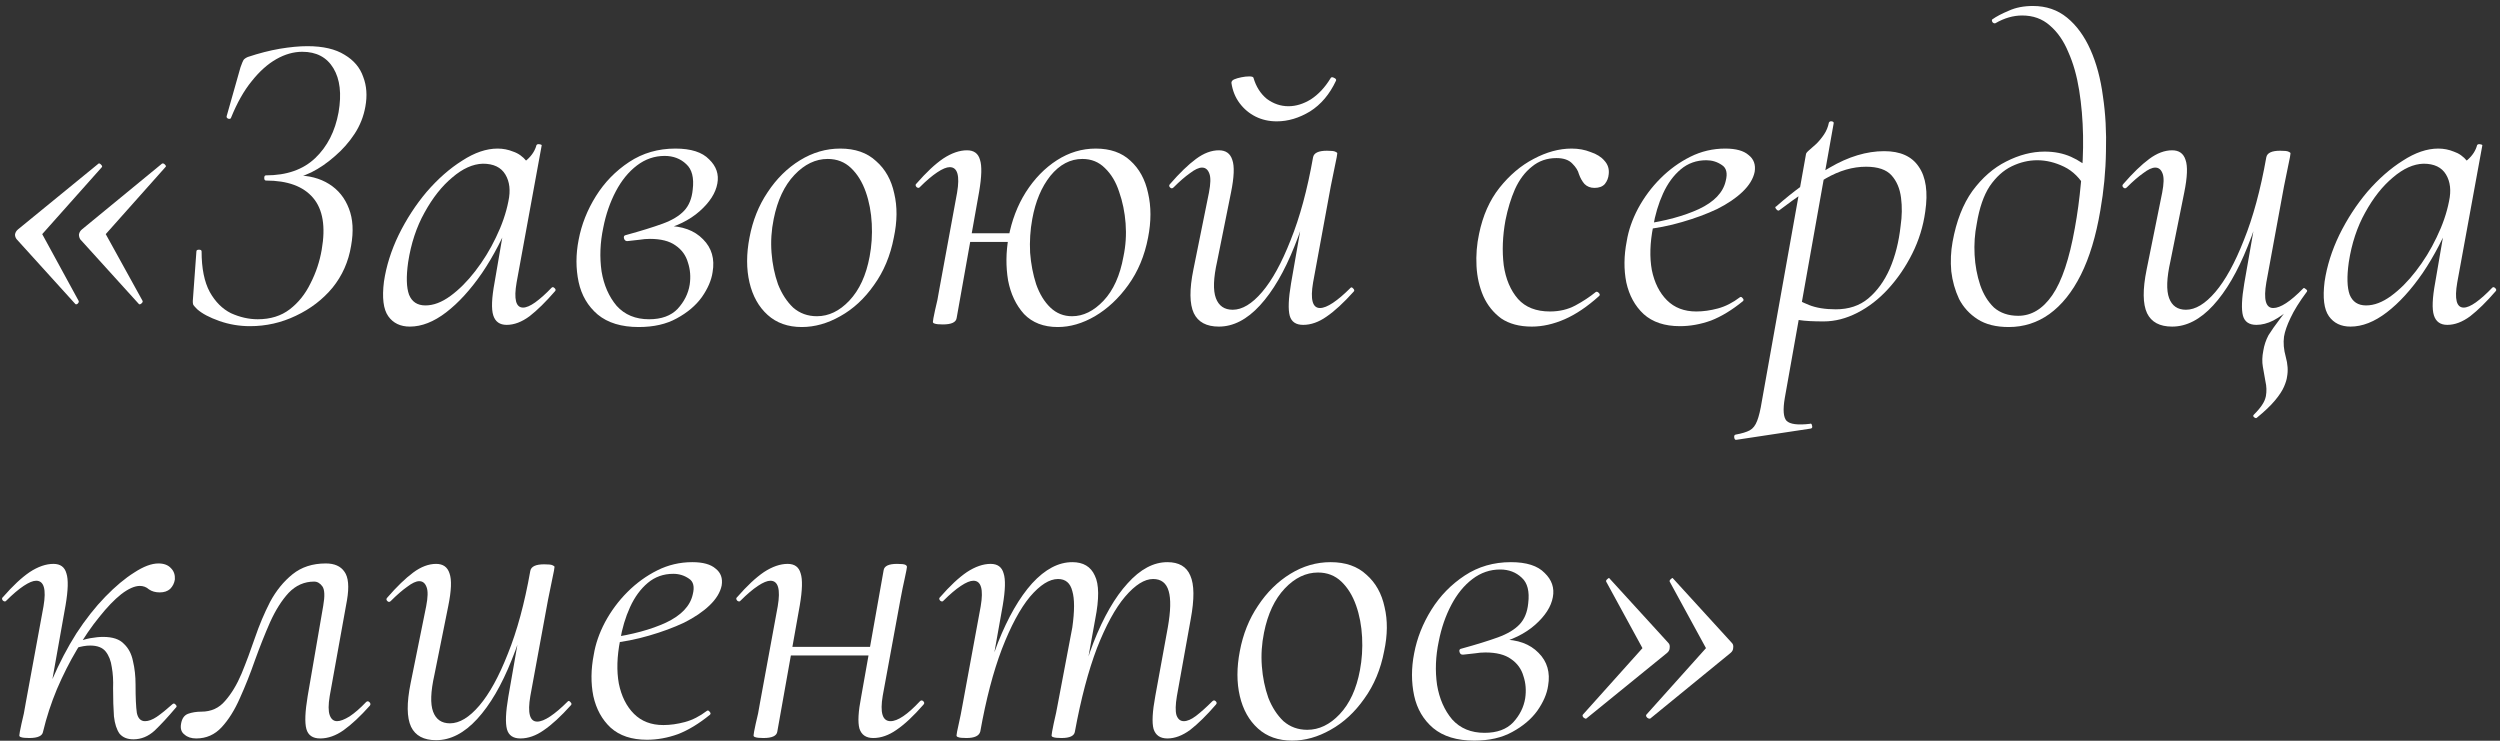 <?xml version="1.0" encoding="UTF-8"?> <svg xmlns="http://www.w3.org/2000/svg" width="405" height="120" viewBox="0 0 405 120" fill="none"><rect x="0" y="0" width="405" height="120" fill="#333333" stroke="none"/><path d="M15.94 26.519C16.033 26.425 16.173 26.472 16.36 26.659C16.547 26.845 16.593 26.985 16.5 27.079L6.84 37.929L12.72 48.709C12.813 48.849 12.767 49.012 12.58 49.199C12.393 49.339 12.253 49.339 12.16 49.199L2.71 38.769C2.523 38.535 2.43 38.279 2.43 37.999C2.477 37.672 2.64 37.392 2.92 37.159L15.94 26.519ZM26.23 26.519C26.37 26.425 26.533 26.472 26.72 26.659C26.907 26.845 26.93 26.985 26.79 27.079L17.13 37.929L23.08 48.709C23.173 48.849 23.103 49.012 22.87 49.199C22.683 49.339 22.543 49.339 22.45 49.199L13 38.769C12.86 38.535 12.79 38.279 12.79 37.999C12.837 37.672 13 37.392 13.28 37.159L26.23 26.519Z" fill="white"></path><path d="M41.758 51.719C43.811 51.719 45.538 51.182 46.938 50.109C48.338 49.035 49.458 47.635 50.298 45.909C51.185 44.182 51.791 42.362 52.118 40.449C52.771 36.715 52.305 33.915 50.718 32.049C49.131 30.182 46.588 29.249 43.088 29.249C42.901 29.249 42.808 29.109 42.808 28.829C42.808 28.549 42.901 28.409 43.088 28.409C46.448 28.409 49.108 27.475 51.068 25.609C53.028 23.742 54.288 21.269 54.848 18.189C55.361 15.202 55.081 12.822 54.008 11.049C52.935 9.275 51.255 8.389 48.968 8.389C47.568 8.389 46.168 8.785 44.768 9.579C43.368 10.372 42.038 11.562 40.778 13.149C39.518 14.689 38.398 16.672 37.418 19.099C37.371 19.239 37.231 19.285 36.998 19.239C36.765 19.145 36.671 19.005 36.718 18.819L38.958 10.909C39.191 10.255 39.355 9.859 39.448 9.719C39.588 9.532 39.821 9.369 40.148 9.229C41.968 8.622 43.695 8.179 45.328 7.899C47.008 7.619 48.501 7.479 49.808 7.479C52.328 7.479 54.335 7.945 55.828 8.879C57.321 9.765 58.325 10.955 58.838 12.449C59.398 13.895 59.515 15.505 59.188 17.279C58.908 18.865 58.325 20.335 57.438 21.689C56.551 23.042 55.478 24.255 54.218 25.329C53.005 26.402 51.745 27.265 50.438 27.919C49.178 28.525 48.011 28.875 46.938 28.969L47.918 28.409C50.018 28.409 51.815 28.875 53.308 29.809C54.801 30.742 55.875 32.072 56.528 33.799C57.181 35.479 57.298 37.485 56.878 39.819C56.458 42.385 55.455 44.649 53.868 46.609C52.281 48.522 50.298 50.039 47.918 51.159C45.585 52.279 43.111 52.839 40.498 52.839C38.771 52.839 37.115 52.559 35.528 51.999C33.941 51.439 32.751 50.809 31.958 50.109C31.631 49.782 31.421 49.549 31.328 49.409C31.235 49.222 31.211 48.895 31.258 48.429L31.818 40.729C31.818 40.542 31.958 40.449 32.238 40.449C32.518 40.449 32.658 40.542 32.658 40.729C32.658 43.482 33.101 45.675 33.988 47.309C34.875 48.895 36.018 50.039 37.418 50.739C38.865 51.392 40.311 51.719 41.758 51.719Z" fill="white"></path><path d="M66.399 52.909C64.859 52.909 63.692 52.349 62.899 51.229C62.105 50.109 61.872 48.242 62.199 45.629C62.572 43.109 63.365 40.589 64.579 38.069C65.839 35.502 67.355 33.169 69.129 31.069C70.949 28.969 72.862 27.289 74.869 26.029C76.875 24.722 78.789 24.069 80.609 24.069C81.495 24.069 82.335 24.232 83.129 24.559C83.969 24.839 84.692 25.352 85.299 26.099C85.905 26.799 86.255 27.732 86.349 28.899L83.339 27.009C83.945 26.915 84.622 26.542 85.369 25.889C86.162 25.189 86.675 24.395 86.909 23.509C87.002 23.369 87.165 23.322 87.399 23.369C87.679 23.415 87.795 23.485 87.749 23.579L83.689 45.769C83.222 48.475 83.572 49.829 84.739 49.829C85.252 49.829 85.905 49.549 86.699 48.989C87.539 48.382 88.425 47.589 89.359 46.609C89.499 46.469 89.662 46.492 89.849 46.679C90.035 46.865 90.059 47.029 89.919 47.169C88.425 48.895 87.049 50.249 85.789 51.229C84.529 52.162 83.292 52.629 82.079 52.629C80.959 52.629 80.235 52.115 79.909 51.089C79.582 50.062 79.652 48.289 80.119 45.769L81.799 35.969L82.989 34.779C81.589 38.325 79.955 41.475 78.089 44.229C76.222 46.935 74.285 49.059 72.279 50.599C70.272 52.139 68.312 52.909 66.399 52.909ZM68.919 49.479C70.225 49.479 71.579 48.965 72.979 47.939C74.379 46.912 75.709 45.582 76.969 43.949C78.275 42.269 79.395 40.449 80.329 38.489C81.309 36.482 81.985 34.522 82.359 32.609C82.732 30.882 82.569 29.435 81.869 28.269C81.169 27.102 79.955 26.519 78.229 26.519C76.595 26.565 74.939 27.312 73.259 28.759C71.579 30.159 70.085 32.049 68.779 34.429C67.472 36.762 66.585 39.445 66.119 42.479C65.792 44.812 65.839 46.562 66.259 47.729C66.725 48.895 67.612 49.479 68.919 49.479Z" fill="white"></path><path d="M103.47 52.979C100.67 52.979 98.454 52.302 96.82 50.949C95.234 49.595 94.207 47.845 93.74 45.699C93.273 43.505 93.273 41.219 93.74 38.839C94.207 36.365 95.14 34.009 96.54 31.769C97.94 29.529 99.737 27.685 101.93 26.239C104.123 24.792 106.62 24.069 109.42 24.069C111.94 24.069 113.76 24.652 114.88 25.819C116.047 26.939 116.49 28.245 116.21 29.739C115.93 31.279 114.973 32.772 113.34 34.219C111.707 35.665 109.56 36.715 106.9 37.369L107.95 36.599C110.517 36.599 112.5 37.322 113.9 38.769C115.3 40.169 115.813 41.942 115.44 44.089C115.253 45.395 114.67 46.749 113.69 48.149C112.71 49.502 111.357 50.645 109.63 51.579C107.95 52.512 105.897 52.979 103.47 52.979ZM105.15 51.719C107.157 51.719 108.697 51.159 109.77 50.039C110.843 48.872 111.497 47.565 111.73 46.119C111.917 44.859 111.823 43.669 111.45 42.549C111.123 41.382 110.447 40.449 109.42 39.749C108.44 39.049 107.063 38.699 105.29 38.699C104.73 38.699 104.17 38.745 103.61 38.839C103.097 38.885 102.467 38.955 101.72 39.049C101.393 39.095 101.183 38.955 101.09 38.629C100.997 38.302 101.113 38.115 101.44 38.069C103.82 37.415 105.78 36.809 107.32 36.249C108.86 35.689 110.027 34.989 110.82 34.149C111.613 33.309 112.08 32.165 112.22 30.719C112.453 28.805 112.103 27.429 111.17 26.589C110.237 25.702 109.07 25.259 107.67 25.259C106.037 25.259 104.543 25.772 103.19 26.799C101.837 27.825 100.693 29.225 99.76 30.999C98.827 32.772 98.15 34.732 97.73 36.879C97.217 39.305 97.124 41.662 97.45 43.949C97.823 46.189 98.64 48.055 99.9 49.549C101.207 50.995 102.957 51.719 105.15 51.719Z" fill="white"></path><path d="M129.887 52.979C127.647 52.979 125.804 52.325 124.357 51.019C122.911 49.712 121.931 47.962 121.418 45.769C120.904 43.575 120.904 41.149 121.418 38.489C121.931 35.735 122.911 33.285 124.357 31.139C125.804 28.945 127.554 27.219 129.607 25.959C131.661 24.699 133.831 24.069 136.118 24.069C138.544 24.069 140.481 24.745 141.928 26.099C143.421 27.405 144.401 29.155 144.868 31.349C145.381 33.495 145.358 35.875 144.798 38.489C144.238 41.429 143.164 43.995 141.577 46.189C140.037 48.382 138.218 50.062 136.118 51.229C134.064 52.395 131.987 52.979 129.887 52.979ZM132.337 51.229C134.251 51.229 136.001 50.389 137.587 48.709C139.221 46.982 140.318 44.602 140.878 41.569C141.204 39.842 141.321 38.069 141.228 36.249C141.134 34.382 140.807 32.655 140.247 31.069C139.687 29.482 138.894 28.199 137.868 27.219C136.841 26.239 135.581 25.749 134.087 25.749C132.127 25.749 130.331 26.612 128.697 28.339C127.064 30.065 125.944 32.445 125.338 35.479C124.964 37.299 124.848 39.119 124.988 40.939C125.128 42.759 125.477 44.462 126.037 46.049C126.644 47.589 127.461 48.849 128.488 49.829C129.561 50.762 130.844 51.229 132.337 51.229Z" fill="white"></path><path d="M171.358 52.979C169.071 52.979 167.251 52.279 165.898 50.879C164.591 49.432 163.728 47.612 163.308 45.419C162.935 43.179 162.958 40.869 163.378 38.489C163.891 35.735 164.825 33.285 166.178 31.139C167.578 28.945 169.258 27.219 171.218 25.959C173.178 24.699 175.278 24.069 177.518 24.069C179.851 24.069 181.718 24.722 183.118 26.029C184.565 27.335 185.521 29.085 185.988 31.279C186.501 33.472 186.501 35.875 185.988 38.489C185.428 41.429 184.355 43.995 182.768 46.189C181.228 48.335 179.431 50.015 177.378 51.229C175.371 52.395 173.365 52.979 171.358 52.979ZM152.738 52.559C152.085 52.559 151.641 52.512 151.408 52.419C151.221 52.372 151.128 52.279 151.128 52.139C151.128 51.952 151.245 51.322 151.478 50.249C151.758 49.175 151.991 48.032 152.178 46.819L155.048 31.209C155.515 28.455 155.118 27.079 153.858 27.079C153.345 27.079 152.668 27.359 151.828 27.919C150.988 28.479 150.055 29.272 149.028 30.299C148.888 30.485 148.701 30.485 148.468 30.299C148.281 30.065 148.281 29.879 148.468 29.739C150.055 27.919 151.501 26.565 152.808 25.679C154.161 24.792 155.445 24.349 156.658 24.349C157.778 24.349 158.478 24.862 158.758 25.889C159.085 26.869 159.038 28.595 158.618 31.069L154.978 51.509C154.885 52.209 154.138 52.559 152.738 52.559ZM155.888 39.189L156.098 37.789H165.478L165.268 39.189H155.888ZM173.668 51.229C175.488 51.229 177.191 50.389 178.778 48.709C180.365 47.029 181.438 44.649 181.998 41.569C182.371 39.795 182.488 37.999 182.348 36.179C182.208 34.359 181.858 32.655 181.298 31.069C180.785 29.482 180.015 28.199 178.988 27.219C178.008 26.239 176.795 25.749 175.348 25.749C173.388 25.749 171.661 26.659 170.168 28.479C168.721 30.299 167.741 32.632 167.228 35.479C166.901 37.252 166.785 39.072 166.878 40.939C167.018 42.759 167.345 44.462 167.858 46.049C168.418 47.635 169.188 48.895 170.168 49.829C171.148 50.762 172.315 51.229 173.668 51.229Z" fill="white"></path><path d="M197.459 52.909C195.452 52.909 194.099 52.185 193.399 50.739C192.699 49.245 192.675 46.889 193.329 43.669L195.849 31.209C196.129 29.762 196.152 28.735 195.919 28.129C195.685 27.475 195.289 27.149 194.729 27.149C194.215 27.149 193.562 27.452 192.769 28.059C191.975 28.619 191.089 29.389 190.109 30.369C189.922 30.555 189.735 30.555 189.549 30.369C189.362 30.182 189.362 29.995 189.549 29.809C191.089 28.035 192.489 26.682 193.749 25.749C195.009 24.815 196.245 24.349 197.459 24.349C198.579 24.349 199.302 24.862 199.629 25.889C200.002 26.915 199.932 28.689 199.419 31.209L197.179 42.339C196.572 45.045 196.502 47.029 196.969 48.289C197.435 49.549 198.345 50.179 199.699 50.179C201.239 50.179 202.825 49.222 204.459 47.309C206.092 45.395 207.632 42.595 209.079 38.909C210.572 35.222 211.785 30.742 212.719 25.469L213.629 25.539C212.695 30.999 211.389 35.782 209.709 39.889C208.075 43.995 206.209 47.192 204.109 49.479C202.009 51.765 199.792 52.909 197.459 52.909ZM211.109 52.629C209.942 52.629 209.219 52.139 208.939 51.159C208.659 50.132 208.729 48.382 209.149 45.909L212.719 25.469C212.859 24.769 213.605 24.419 214.959 24.419C215.659 24.419 216.102 24.465 216.289 24.559C216.522 24.652 216.639 24.745 216.639 24.839C216.639 25.025 216.522 25.655 216.289 26.729C216.056 27.802 215.822 28.945 215.589 30.159L212.719 45.769C212.252 48.522 212.626 49.899 213.839 49.899C214.399 49.899 215.099 49.619 215.939 49.059C216.779 48.499 217.712 47.705 218.739 46.679C218.879 46.492 219.042 46.515 219.229 46.749C219.416 46.935 219.439 47.099 219.299 47.239C217.665 49.059 216.195 50.412 214.889 51.299C213.629 52.185 212.369 52.629 211.109 52.629ZM206.839 19.659C205.579 19.659 204.435 19.402 203.409 18.889C202.382 18.375 201.519 17.652 200.819 16.719C200.119 15.785 199.675 14.689 199.489 13.429C199.489 13.195 199.629 13.009 199.909 12.869C200.235 12.729 200.632 12.612 201.099 12.519C201.565 12.425 201.985 12.379 202.359 12.379C202.779 12.379 203.012 12.449 203.059 12.589C203.479 14.035 204.202 15.179 205.229 16.019C206.302 16.812 207.469 17.209 208.729 17.209C209.942 17.209 211.156 16.835 212.369 16.089C213.582 15.295 214.632 14.175 215.519 12.729C215.612 12.495 215.799 12.449 216.079 12.589C216.405 12.729 216.522 12.892 216.429 13.079C215.402 15.272 214.002 16.929 212.229 18.049C210.456 19.122 208.659 19.659 206.839 19.659Z" fill="white"></path><path d="M248.154 52.909C246.147 52.909 244.491 52.465 243.184 51.579C241.924 50.645 240.967 49.455 240.314 48.009C239.661 46.515 239.287 44.882 239.194 43.109C239.101 41.335 239.241 39.585 239.614 37.859C240.221 34.919 241.317 32.445 242.904 30.439C244.537 28.385 246.381 26.822 248.434 25.749C250.534 24.629 252.587 24.069 254.594 24.069C255.714 24.069 256.741 24.255 257.674 24.629C258.654 24.955 259.401 25.422 259.914 26.029C260.474 26.635 260.707 27.359 260.614 28.199C260.567 28.805 260.357 29.342 259.984 29.809C259.611 30.229 259.051 30.439 258.304 30.439C257.651 30.439 257.114 30.229 256.694 29.809C256.321 29.389 256.017 28.852 255.784 28.199C255.644 27.639 255.294 27.079 254.734 26.519C254.174 25.912 253.311 25.609 252.144 25.609C250.604 25.609 249.274 26.075 248.154 27.009C247.034 27.895 246.124 29.109 245.424 30.649C244.771 32.142 244.257 33.822 243.884 35.689C243.417 38.255 243.324 40.682 243.604 42.969C243.931 45.209 244.701 47.029 245.914 48.429C247.127 49.782 248.854 50.459 251.094 50.459C252.634 50.459 254.011 50.132 255.224 49.479C256.437 48.825 257.534 48.102 258.514 47.309C258.654 47.215 258.817 47.262 259.004 47.449C259.191 47.635 259.214 47.799 259.074 47.939C257.161 49.665 255.294 50.925 253.474 51.719C251.654 52.512 249.881 52.909 248.154 52.909Z" fill="white"></path><path d="M272.145 52.839C269.672 52.839 267.712 52.185 266.265 50.879C264.865 49.572 263.932 47.869 263.465 45.769C263.045 43.669 263.068 41.429 263.535 39.049C263.815 37.322 264.422 35.572 265.355 33.799C266.335 31.979 267.548 30.345 268.995 28.899C270.442 27.452 272.052 26.285 273.825 25.399C275.598 24.512 277.488 24.069 279.495 24.069C281.222 24.069 282.482 24.419 283.275 25.119C284.115 25.772 284.442 26.682 284.255 27.849C284.022 28.969 283.368 30.042 282.295 31.069C281.222 32.095 279.845 33.029 278.165 33.869C276.485 34.662 274.595 35.362 272.495 35.969C270.442 36.575 268.295 36.995 266.055 37.229L266.195 36.319C269.788 35.805 272.798 34.989 275.225 33.869C277.698 32.702 279.145 31.185 279.565 29.319C279.892 28.059 279.682 27.195 278.935 26.729C278.188 26.215 277.348 25.959 276.415 25.959C274.828 25.959 273.452 26.449 272.285 27.429C271.118 28.409 270.162 29.715 269.415 31.349C268.668 32.982 268.132 34.779 267.805 36.739C267.292 39.352 267.222 41.685 267.595 43.739C268.015 45.792 268.832 47.425 270.045 48.639C271.258 49.852 272.845 50.459 274.805 50.459C275.925 50.459 277.092 50.295 278.305 49.969C279.518 49.642 280.708 49.035 281.875 48.149C282.015 48.055 282.155 48.102 282.295 48.289C282.482 48.475 282.505 48.639 282.365 48.779C280.592 50.225 278.865 51.275 277.185 51.929C275.505 52.535 273.825 52.839 272.145 52.839Z" fill="white"></path><path d="M281.299 71.249C281.112 71.295 280.996 71.179 280.949 70.899C280.902 70.619 280.972 70.455 281.159 70.409C282.186 70.222 282.956 69.989 283.469 69.709C283.982 69.429 284.379 68.915 284.659 68.169C284.939 67.469 285.196 66.395 285.429 64.949L292.569 24.979C292.569 24.839 292.732 24.629 293.059 24.349C293.386 24.069 293.782 23.719 294.249 23.299C294.716 22.832 295.136 22.319 295.509 21.759C295.882 21.199 296.139 20.569 296.279 19.869C296.372 19.682 296.536 19.612 296.769 19.659C297.002 19.705 297.096 19.822 297.049 20.009L289.139 64.459C288.812 66.372 288.906 67.609 289.419 68.169C289.979 68.729 291.239 68.892 293.199 68.659C293.386 68.565 293.502 68.659 293.549 68.939C293.642 69.219 293.572 69.382 293.339 69.429L281.299 71.249ZM295.439 52.069C293.712 52.069 292.406 51.999 291.519 51.859C290.679 51.719 289.932 51.579 289.279 51.439L289.979 47.799C290.866 48.405 291.892 48.942 293.059 49.409C294.226 49.875 295.672 50.109 297.399 50.109C299.499 50.109 301.249 49.525 302.649 48.359C304.096 47.145 305.262 45.535 306.149 43.529C307.036 41.475 307.619 39.165 307.899 36.599C308.132 35.012 308.156 33.495 307.969 32.049C307.782 30.555 307.269 29.342 306.429 28.409C305.589 27.475 304.212 27.009 302.299 27.009C300.152 27.009 297.982 27.639 295.789 28.899C293.642 30.159 291.122 31.885 288.229 34.079C288.089 34.172 287.926 34.102 287.739 33.869C287.552 33.635 287.552 33.495 287.739 33.449C290.539 30.975 293.432 28.875 296.419 27.149C299.452 25.375 302.392 24.489 305.239 24.489C307.852 24.489 309.719 25.329 310.839 27.009C312.006 28.689 312.356 31.115 311.889 34.289C311.562 36.669 310.862 38.932 309.789 41.079C308.716 43.225 307.409 45.139 305.869 46.819C304.376 48.452 302.719 49.735 300.899 50.669C299.079 51.602 297.259 52.069 295.439 52.069Z" fill="white"></path><path d="M325.415 52.979C323.362 52.979 321.682 52.559 320.375 51.719C319.068 50.879 318.065 49.782 317.365 48.429C316.712 47.029 316.292 45.535 316.105 43.949C315.965 42.315 316.035 40.729 316.315 39.189C316.922 35.829 317.995 33.075 319.535 30.929C321.122 28.782 322.942 27.195 324.995 26.169C327.095 25.095 329.172 24.559 331.225 24.559C332.812 24.559 334.235 24.839 335.495 25.399C336.755 25.959 337.898 26.729 338.925 27.709L337.945 30.579C337.012 28.899 335.822 27.709 334.375 27.009C332.928 26.309 331.482 25.959 330.035 25.959C328.635 25.959 327.258 26.285 325.905 26.939C324.552 27.592 323.362 28.665 322.335 30.159C321.355 31.652 320.655 33.682 320.235 36.249C319.908 37.882 319.792 39.562 319.885 41.289C319.978 43.015 320.282 44.649 320.795 46.189C321.308 47.682 322.055 48.895 323.035 49.829C324.062 50.715 325.368 51.159 326.955 51.159C329.102 51.159 330.945 50.039 332.485 47.799C334.025 45.559 335.238 41.942 336.125 36.949C336.545 34.662 336.872 32.235 337.105 29.669C337.385 27.102 337.502 24.535 337.455 21.969C337.408 19.402 337.198 16.952 336.825 14.619C336.452 12.285 335.868 10.232 335.075 8.459C334.328 6.639 333.325 5.192 332.065 4.119C330.852 3.045 329.358 2.509 327.585 2.509C326.138 2.509 324.692 2.929 323.245 3.769C323.058 3.815 322.895 3.745 322.755 3.559C322.662 3.325 322.662 3.185 322.755 3.139C323.408 2.672 324.295 2.205 325.415 1.739C326.535 1.225 327.842 0.969 329.335 0.969C331.482 0.969 333.325 1.599 334.865 2.859C336.405 4.119 337.665 5.845 338.645 8.039C339.625 10.232 340.302 12.752 340.675 15.599C341.095 18.399 341.258 21.385 341.165 24.559C341.118 27.732 340.815 30.905 340.255 34.079C339.555 38.232 338.505 41.709 337.105 44.509C335.705 47.309 334.002 49.432 331.995 50.879C330.035 52.279 327.842 52.979 325.415 52.979Z" fill="white"></path><path d="M351.883 52.909C349.876 52.909 348.523 52.185 347.823 50.739C347.123 49.245 347.099 46.889 347.753 43.669L350.273 31.209C350.553 29.762 350.576 28.735 350.343 28.129C350.109 27.475 349.713 27.149 349.153 27.149C348.639 27.149 347.986 27.452 347.193 28.059C346.399 28.619 345.513 29.389 344.533 30.369C344.346 30.555 344.159 30.555 343.973 30.369C343.786 30.182 343.786 29.995 343.973 29.809C345.513 28.035 346.913 26.682 348.173 25.749C349.433 24.815 350.669 24.349 351.883 24.349C353.003 24.349 353.726 24.862 354.053 25.889C354.426 26.915 354.356 28.689 353.843 31.209L351.603 42.339C350.996 45.045 350.926 47.029 351.393 48.289C351.859 49.549 352.769 50.179 354.123 50.179C355.663 50.179 357.249 49.222 358.883 47.309C360.516 45.395 362.056 42.595 363.503 38.909C364.996 35.222 366.209 30.742 367.143 25.469L368.053 25.539C367.119 30.999 365.813 35.782 364.133 39.889C362.499 43.995 360.633 47.192 358.533 49.479C356.433 51.765 354.216 52.909 351.883 52.909ZM365.603 67.679C365.509 67.772 365.369 67.749 365.183 67.609C364.996 67.469 364.973 67.329 365.113 67.189C365.766 66.535 366.233 65.975 366.513 65.509C366.793 65.089 366.979 64.645 367.073 64.179C367.213 63.385 367.189 62.592 367.003 61.799C366.863 61.052 366.723 60.259 366.583 59.419C366.443 58.625 366.466 57.762 366.653 56.829C366.793 55.942 367.073 55.102 367.493 54.309C367.959 53.562 368.566 52.699 369.313 51.719C370.106 50.692 371.039 49.432 372.113 47.939L371.203 49.829C370.223 50.715 369.243 51.415 368.263 51.929C367.329 52.395 366.419 52.629 365.533 52.629C364.366 52.629 363.643 52.139 363.363 51.159C363.083 50.132 363.153 48.382 363.573 45.909L367.143 25.469C367.283 24.769 368.029 24.419 369.383 24.419C370.083 24.419 370.526 24.465 370.713 24.559C370.946 24.652 371.063 24.745 371.063 24.839C371.063 25.025 370.946 25.655 370.713 26.729C370.479 27.802 370.246 28.945 370.013 30.159L367.143 45.769C366.676 48.522 367.049 49.899 368.263 49.899C369.429 49.899 371.039 48.849 373.093 46.749C373.186 46.609 373.326 46.632 373.513 46.819C373.746 46.959 373.816 47.099 373.723 47.239C372.509 48.872 371.623 50.295 371.063 51.509C370.503 52.675 370.153 53.679 370.013 54.519C369.873 55.545 369.966 56.642 370.293 57.809C370.619 58.975 370.689 60.049 370.503 61.029C370.456 61.449 370.293 61.985 370.013 62.639C369.733 63.292 369.243 64.039 368.543 64.879C367.843 65.719 366.863 66.652 365.603 67.679Z" fill="white"></path><path d="M380.783 52.909C379.243 52.909 378.077 52.349 377.283 51.229C376.49 50.109 376.257 48.242 376.583 45.629C376.957 43.109 377.75 40.589 378.963 38.069C380.223 35.502 381.74 33.169 383.513 31.069C385.333 28.969 387.247 27.289 389.253 26.029C391.26 24.722 393.173 24.069 394.993 24.069C395.88 24.069 396.72 24.232 397.513 24.559C398.353 24.839 399.077 25.352 399.683 26.099C400.29 26.799 400.64 27.732 400.733 28.899L397.723 27.009C398.33 26.915 399.007 26.542 399.753 25.889C400.547 25.189 401.06 24.395 401.293 23.509C401.387 23.369 401.55 23.322 401.783 23.369C402.063 23.415 402.18 23.485 402.133 23.579L398.073 45.769C397.607 48.475 397.957 49.829 399.123 49.829C399.637 49.829 400.29 49.549 401.083 48.989C401.923 48.382 402.81 47.589 403.743 46.609C403.883 46.469 404.047 46.492 404.233 46.679C404.42 46.865 404.443 47.029 404.303 47.169C402.81 48.895 401.433 50.249 400.173 51.229C398.913 52.162 397.677 52.629 396.463 52.629C395.343 52.629 394.62 52.115 394.293 51.089C393.967 50.062 394.037 48.289 394.503 45.769L396.183 35.969L397.373 34.779C395.973 38.325 394.34 41.475 392.473 44.229C390.607 46.935 388.67 49.059 386.663 50.599C384.657 52.139 382.697 52.909 380.783 52.909ZM383.303 49.479C384.61 49.479 385.963 48.965 387.363 47.939C388.763 46.912 390.093 45.582 391.353 43.949C392.66 42.269 393.78 40.449 394.713 38.489C395.693 36.482 396.37 34.522 396.743 32.609C397.117 30.882 396.953 29.435 396.253 28.269C395.553 27.102 394.34 26.519 392.613 26.519C390.98 26.565 389.323 27.312 387.643 28.759C385.963 30.159 384.47 32.049 383.163 34.429C381.857 36.762 380.97 39.445 380.503 42.479C380.177 44.812 380.223 46.562 380.643 47.729C381.11 48.895 381.997 49.479 383.303 49.479Z" fill="white"></path><path d="M6.98 118.509L6 118.439C6.513 115.545 7.33 112.769 8.45 110.109C9.617 107.402 10.923 104.905 12.37 102.619C13.863 100.332 15.427 98.349 17.06 96.669C18.693 94.989 20.257 93.682 21.75 92.749C23.243 91.769 24.55 91.279 25.67 91.279C26.557 91.279 27.233 91.535 27.7 92.049C28.167 92.515 28.377 93.122 28.33 93.869C28.237 94.475 27.98 94.989 27.56 95.409C27.14 95.782 26.58 95.969 25.88 95.969C25.18 95.969 24.597 95.805 24.13 95.479C23.71 95.105 23.22 94.919 22.66 94.919C21.82 94.919 20.817 95.362 19.65 96.249C18.53 97.135 17.34 98.372 16.08 99.959C14.82 101.499 13.607 103.272 12.44 105.279C11.273 107.239 10.2 109.362 9.22 111.649C8.287 113.889 7.54 116.175 6.98 118.509ZM4.74 119.559C4.087 119.559 3.643 119.512 3.41 119.419C3.223 119.372 3.13 119.279 3.13 119.139C3.13 118.952 3.247 118.322 3.48 117.249C3.76 116.175 3.993 115.032 4.18 113.819L7.05 98.209C7.517 95.455 7.12 94.079 5.86 94.079C5.347 94.079 4.67 94.359 3.83 94.919C2.99 95.479 2.057 96.272 1.03 97.299C0.89 97.485 0.703 97.485 0.47 97.299C0.283 97.065 0.283 96.879 0.47 96.739C2.057 94.919 3.503 93.565 4.81 92.679C6.163 91.792 7.447 91.349 8.66 91.349C9.78 91.349 10.48 91.862 10.76 92.889C11.087 93.869 11.04 95.595 10.62 98.069L6.98 118.509C6.887 119.209 6.14 119.559 4.74 119.559ZM21.61 119.769C20.63 119.769 19.883 119.465 19.37 118.859C18.903 118.205 18.6 117.272 18.46 116.059C18.367 114.799 18.32 113.282 18.32 111.509C18.367 110.249 18.297 109.105 18.11 108.079C17.97 107.052 17.643 106.212 17.13 105.559C16.617 104.905 15.777 104.579 14.61 104.579C13.91 104.579 13.117 104.719 12.23 104.999L12.09 104.159C13.023 103.785 13.863 103.529 14.61 103.389C15.403 103.249 16.103 103.179 16.71 103.179C18.25 103.179 19.37 103.552 20.07 104.299C20.817 104.999 21.307 105.932 21.54 107.099C21.82 108.265 21.96 109.525 21.96 110.879C21.96 113.025 22.03 114.565 22.17 115.499C22.357 116.385 22.8 116.829 23.5 116.829C24.06 116.829 24.69 116.595 25.39 116.129C26.137 115.615 26.977 114.939 27.91 114.099C28.097 113.912 28.283 113.935 28.47 114.169C28.657 114.355 28.657 114.519 28.47 114.659C27.21 116.152 26.067 117.389 25.04 118.369C24.013 119.302 22.87 119.769 21.61 119.769Z" fill="white"></path><path d="M31.782 119.629C30.989 119.629 30.359 119.419 29.892 118.999C29.379 118.625 29.192 118.042 29.332 117.249C29.472 116.409 29.845 115.872 30.452 115.639C31.105 115.405 31.829 115.289 32.622 115.289C34.209 115.289 35.492 114.705 36.472 113.539C37.499 112.372 38.385 110.902 39.132 109.129C39.879 107.309 40.602 105.372 41.302 103.319C42.002 101.265 42.819 99.329 43.752 97.509C44.732 95.689 45.945 94.195 47.392 93.029C48.839 91.862 50.635 91.279 52.782 91.279C54.182 91.279 55.185 91.722 55.792 92.609C56.445 93.495 56.585 95.035 56.212 97.229L53.412 112.769C53.179 114.169 53.179 115.195 53.412 115.849C53.645 116.502 54.042 116.829 54.602 116.829C55.115 116.829 55.792 116.572 56.632 116.059C57.472 115.499 58.359 114.729 59.292 113.749C59.479 113.562 59.665 113.562 59.852 113.749C60.039 113.935 60.062 114.122 59.922 114.309C58.382 116.035 56.959 117.365 55.652 118.299C54.392 119.185 53.132 119.629 51.872 119.629C50.659 119.629 49.912 119.115 49.632 118.089C49.352 117.062 49.422 115.289 49.842 112.769L52.362 98.139C52.642 96.552 52.595 95.502 52.222 94.989C51.849 94.475 51.405 94.219 50.892 94.219C49.305 94.219 47.929 94.825 46.762 96.039C45.642 97.252 44.639 98.839 43.752 100.799C42.912 102.712 42.095 104.765 41.302 106.959C40.555 109.105 39.739 111.159 38.852 113.119C38.012 115.032 37.032 116.595 35.912 117.809C34.792 119.022 33.415 119.629 31.782 119.629Z" fill="white"></path><path d="M70.652 119.909C68.645 119.909 67.292 119.185 66.592 117.739C65.892 116.245 65.869 113.889 66.522 110.669L69.042 98.209C69.322 96.762 69.346 95.735 69.112 95.129C68.879 94.475 68.482 94.149 67.922 94.149C67.409 94.149 66.755 94.452 65.962 95.059C65.169 95.619 64.282 96.389 63.302 97.369C63.115 97.555 62.929 97.555 62.742 97.369C62.556 97.182 62.556 96.995 62.742 96.809C64.282 95.035 65.682 93.682 66.942 92.749C68.202 91.815 69.439 91.349 70.652 91.349C71.772 91.349 72.496 91.862 72.822 92.889C73.195 93.915 73.126 95.689 72.612 98.209L70.372 109.339C69.766 112.045 69.695 114.029 70.162 115.289C70.629 116.549 71.539 117.179 72.892 117.179C74.432 117.179 76.019 116.222 77.652 114.309C79.285 112.395 80.826 109.595 82.272 105.909C83.766 102.222 84.979 97.742 85.912 92.469L86.822 92.539C85.889 97.999 84.582 102.782 82.902 106.889C81.269 110.995 79.402 114.192 77.302 116.479C75.202 118.765 72.986 119.909 70.652 119.909ZM84.302 119.629C83.135 119.629 82.412 119.139 82.132 118.159C81.852 117.132 81.922 115.382 82.342 112.909L85.912 92.469C86.052 91.769 86.799 91.419 88.152 91.419C88.852 91.419 89.296 91.465 89.482 91.559C89.716 91.652 89.832 91.745 89.832 91.839C89.832 92.025 89.716 92.655 89.482 93.729C89.249 94.802 89.016 95.945 88.782 97.159L85.912 112.769C85.445 115.522 85.819 116.899 87.032 116.899C87.592 116.899 88.292 116.619 89.132 116.059C89.972 115.499 90.906 114.705 91.932 113.679C92.072 113.492 92.236 113.515 92.422 113.749C92.609 113.935 92.632 114.099 92.492 114.239C90.859 116.059 89.389 117.412 88.082 118.299C86.822 119.185 85.562 119.629 84.302 119.629Z" fill="white"></path><path d="M104.801 119.839C102.328 119.839 100.368 119.185 98.921 117.879C97.521 116.572 96.588 114.869 96.121 112.769C95.701 110.669 95.725 108.429 96.191 106.049C96.471 104.322 97.078 102.572 98.011 100.799C98.991 98.979 100.205 97.345 101.651 95.899C103.098 94.452 104.708 93.285 106.481 92.399C108.255 91.512 110.145 91.069 112.151 91.069C113.878 91.069 115.138 91.419 115.931 92.119C116.771 92.772 117.098 93.682 116.911 94.849C116.678 95.969 116.025 97.042 114.951 98.069C113.878 99.095 112.501 100.029 110.821 100.869C109.141 101.662 107.251 102.362 105.151 102.969C103.098 103.575 100.951 103.995 98.711 104.229L98.851 103.319C102.445 102.805 105.455 101.989 107.881 100.869C110.355 99.702 111.801 98.185 112.221 96.319C112.548 95.059 112.338 94.195 111.591 93.729C110.845 93.215 110.005 92.959 109.071 92.959C107.485 92.959 106.108 93.449 104.941 94.429C103.775 95.409 102.818 96.715 102.071 98.349C101.325 99.982 100.788 101.779 100.461 103.739C99.948 106.352 99.878 108.685 100.251 110.739C100.671 112.792 101.488 114.425 102.701 115.639C103.915 116.852 105.501 117.459 107.461 117.459C108.581 117.459 109.748 117.295 110.961 116.969C112.175 116.642 113.365 116.035 114.531 115.149C114.671 115.055 114.811 115.102 114.951 115.289C115.138 115.475 115.161 115.639 115.021 115.779C113.248 117.225 111.521 118.275 109.841 118.929C108.161 119.535 106.481 119.839 104.801 119.839Z" fill="white"></path><path d="M123.685 119.559C123.032 119.559 122.589 119.512 122.355 119.419C122.169 119.372 122.075 119.279 122.075 119.139C122.075 118.952 122.192 118.322 122.425 117.249C122.705 116.175 122.939 115.032 123.125 113.819L125.995 98.209C126.462 95.455 126.065 94.079 124.805 94.079C124.292 94.079 123.615 94.359 122.775 94.919C121.935 95.479 121.002 96.272 119.975 97.299C119.835 97.485 119.649 97.485 119.415 97.299C119.229 97.065 119.229 96.879 119.415 96.739C121.002 94.919 122.449 93.565 123.755 92.679C125.109 91.792 126.392 91.349 127.605 91.349C128.725 91.349 129.425 91.862 129.705 92.889C130.032 93.869 129.985 95.595 129.565 98.069L125.925 118.509C125.832 119.209 125.085 119.559 123.685 119.559ZM126.275 106.189L126.555 104.789H142.795L142.585 106.189H126.275ZM141.465 119.559C140.299 119.559 139.552 119.045 139.225 118.019C138.945 116.992 139.039 115.289 139.505 112.909L143.145 92.399C143.239 91.699 143.962 91.349 145.315 91.349C146.015 91.349 146.459 91.395 146.645 91.489C146.832 91.582 146.925 91.699 146.925 91.839C146.925 91.979 146.809 92.585 146.575 93.659C146.342 94.685 146.109 95.829 145.875 97.089L143.005 112.699C142.539 115.452 142.959 116.829 144.265 116.829C145.432 116.829 147.019 115.755 149.025 113.609C149.212 113.422 149.399 113.422 149.585 113.609C149.772 113.795 149.772 113.982 149.585 114.169C147.999 115.989 146.552 117.342 145.245 118.229C143.985 119.115 142.725 119.559 141.465 119.559Z" fill="white"></path><path d="M189.116 119.629C187.95 119.629 187.203 119.115 186.876 118.089C186.596 117.062 186.69 115.289 187.156 112.769L189.186 101.639C189.653 98.979 189.7 97.019 189.326 95.759C188.953 94.452 188.113 93.799 186.806 93.799C185.406 93.799 183.89 94.755 182.256 96.669C180.67 98.535 179.153 101.312 177.706 104.999C176.306 108.685 175.116 113.189 174.136 118.509L173.366 118.439C174.3 112.979 175.56 108.195 177.146 104.089C178.78 99.935 180.623 96.739 182.676 94.499C184.73 92.212 186.876 91.069 189.116 91.069C190.983 91.069 192.22 91.792 192.826 93.239C193.48 94.685 193.503 97.042 192.896 100.309L190.656 112.769C190.423 114.169 190.4 115.195 190.586 115.849C190.82 116.502 191.216 116.829 191.776 116.829C192.336 116.829 192.99 116.549 193.736 115.989C194.53 115.382 195.416 114.589 196.396 113.609C196.583 113.422 196.77 113.422 196.956 113.609C197.143 113.795 197.143 113.982 196.956 114.169C195.463 115.895 194.086 117.249 192.826 118.229C191.566 119.162 190.33 119.629 189.116 119.629ZM156.566 119.559C155.866 119.559 155.423 119.512 155.236 119.419C155.05 119.372 154.956 119.279 154.956 119.139C154.956 118.952 155.073 118.345 155.306 117.319C155.54 116.292 155.75 115.242 155.936 114.169L158.876 98.209C159.343 95.455 158.946 94.079 157.686 94.079C157.173 94.079 156.496 94.359 155.656 94.919C154.816 95.479 153.883 96.272 152.856 97.299C152.716 97.485 152.53 97.485 152.296 97.299C152.11 97.065 152.11 96.879 152.296 96.739C153.883 94.919 155.33 93.565 156.636 92.679C157.99 91.792 159.273 91.349 160.486 91.349C161.606 91.349 162.306 91.862 162.586 92.889C162.913 93.869 162.866 95.595 162.446 98.069L158.806 118.509C158.62 119.209 157.873 119.559 156.566 119.559ZM171.966 119.559C171.313 119.559 170.87 119.512 170.636 119.419C170.45 119.372 170.356 119.279 170.356 119.139C170.356 118.952 170.473 118.299 170.706 117.179C170.986 116.012 171.22 114.892 171.406 113.819L173.716 101.639C174.09 98.979 174.09 97.019 173.716 95.759C173.39 94.452 172.62 93.799 171.406 93.799C170.006 93.799 168.49 94.755 166.856 96.669C165.27 98.582 163.753 101.405 162.306 105.139C160.906 108.825 159.74 113.282 158.806 118.509L157.896 118.439C158.83 112.979 160.09 108.195 161.676 104.089C163.31 99.982 165.153 96.785 167.206 94.499C169.306 92.212 171.476 91.069 173.716 91.069C175.49 91.069 176.703 91.792 177.356 93.239C178.056 94.639 178.08 96.995 177.426 100.309L174.136 118.509C174.043 119.209 173.32 119.559 171.966 119.559Z" fill="white"></path><path d="M209.321 119.979C207.081 119.979 205.238 119.325 203.791 118.019C202.344 116.712 201.364 114.962 200.851 112.769C200.338 110.575 200.338 108.149 200.851 105.489C201.364 102.735 202.344 100.285 203.791 98.139C205.238 95.945 206.988 94.219 209.041 92.959C211.094 91.699 213.264 91.069 215.551 91.069C217.978 91.069 219.914 91.745 221.361 93.099C222.854 94.405 223.834 96.155 224.301 98.349C224.814 100.495 224.791 102.875 224.231 105.489C223.671 108.429 222.598 110.995 221.011 113.189C219.471 115.382 217.651 117.062 215.551 118.229C213.498 119.395 211.421 119.979 209.321 119.979ZM211.771 118.229C213.684 118.229 215.434 117.389 217.021 115.709C218.654 113.982 219.751 111.602 220.311 108.569C220.638 106.842 220.754 105.069 220.661 103.249C220.568 101.382 220.241 99.655 219.681 98.069C219.121 96.482 218.328 95.199 217.301 94.219C216.274 93.239 215.014 92.749 213.521 92.749C211.561 92.749 209.764 93.612 208.131 95.339C206.498 97.065 205.378 99.445 204.771 102.479C204.398 104.299 204.281 106.119 204.421 107.939C204.561 109.759 204.911 111.462 205.471 113.049C206.078 114.589 206.894 115.849 207.921 116.829C208.994 117.762 210.278 118.229 211.771 118.229Z" fill="white"></path><path d="M238.822 119.979C236.022 119.979 233.805 119.302 232.172 117.949C230.585 116.595 229.558 114.845 229.092 112.699C228.625 110.505 228.625 108.219 229.092 105.839C229.558 103.365 230.492 101.009 231.892 98.769C233.292 96.529 235.088 94.685 237.282 93.239C239.475 91.792 241.972 91.069 244.772 91.069C247.292 91.069 249.112 91.652 250.232 92.819C251.398 93.939 251.842 95.245 251.562 96.739C251.282 98.279 250.325 99.772 248.692 101.219C247.058 102.665 244.912 103.715 242.252 104.369L243.302 103.599C245.868 103.599 247.852 104.322 249.252 105.769C250.652 107.169 251.165 108.942 250.792 111.089C250.605 112.395 250.022 113.749 249.042 115.149C248.062 116.502 246.708 117.645 244.982 118.579C243.302 119.512 241.248 119.979 238.822 119.979ZM240.502 118.719C242.508 118.719 244.048 118.159 245.122 117.039C246.195 115.872 246.848 114.565 247.082 113.119C247.268 111.859 247.175 110.669 246.802 109.549C246.475 108.382 245.798 107.449 244.772 106.749C243.792 106.049 242.415 105.699 240.642 105.699C240.082 105.699 239.522 105.745 238.962 105.839C238.448 105.885 237.818 105.955 237.072 106.049C236.745 106.095 236.535 105.955 236.442 105.629C236.348 105.302 236.465 105.115 236.792 105.069C239.172 104.415 241.132 103.809 242.672 103.249C244.212 102.689 245.378 101.989 246.172 101.149C246.965 100.309 247.432 99.165 247.572 97.719C247.805 95.805 247.455 94.429 246.522 93.589C245.588 92.702 244.422 92.259 243.022 92.259C241.388 92.259 239.895 92.772 238.542 93.799C237.188 94.825 236.045 96.225 235.112 97.999C234.178 99.772 233.502 101.732 233.082 103.879C232.568 106.305 232.475 108.662 232.802 110.949C233.175 113.189 233.992 115.055 235.252 116.549C236.558 117.995 238.308 118.719 240.502 118.719Z" fill="white"></path><path d="M267.339 116.409C267.199 116.455 267.036 116.409 266.849 116.269C266.662 116.082 266.616 115.919 266.709 115.779L276.369 104.999L270.489 94.219C270.442 94.079 270.512 93.939 270.699 93.799C270.886 93.612 271.002 93.589 271.049 93.729L280.569 104.159C280.756 104.345 280.826 104.602 280.779 104.929C280.779 105.255 280.639 105.535 280.359 105.769L267.339 116.409ZM256.979 116.409C256.886 116.455 256.746 116.409 256.559 116.269C256.372 116.082 256.326 115.919 256.419 115.779L266.079 104.999L260.199 94.219C260.152 94.079 260.222 93.939 260.409 93.799C260.596 93.612 260.712 93.589 260.759 93.729L270.279 104.159C270.466 104.345 270.536 104.602 270.489 104.929C270.489 105.255 270.349 105.535 270.069 105.769L256.979 116.409Z" fill="white"></path></svg> 